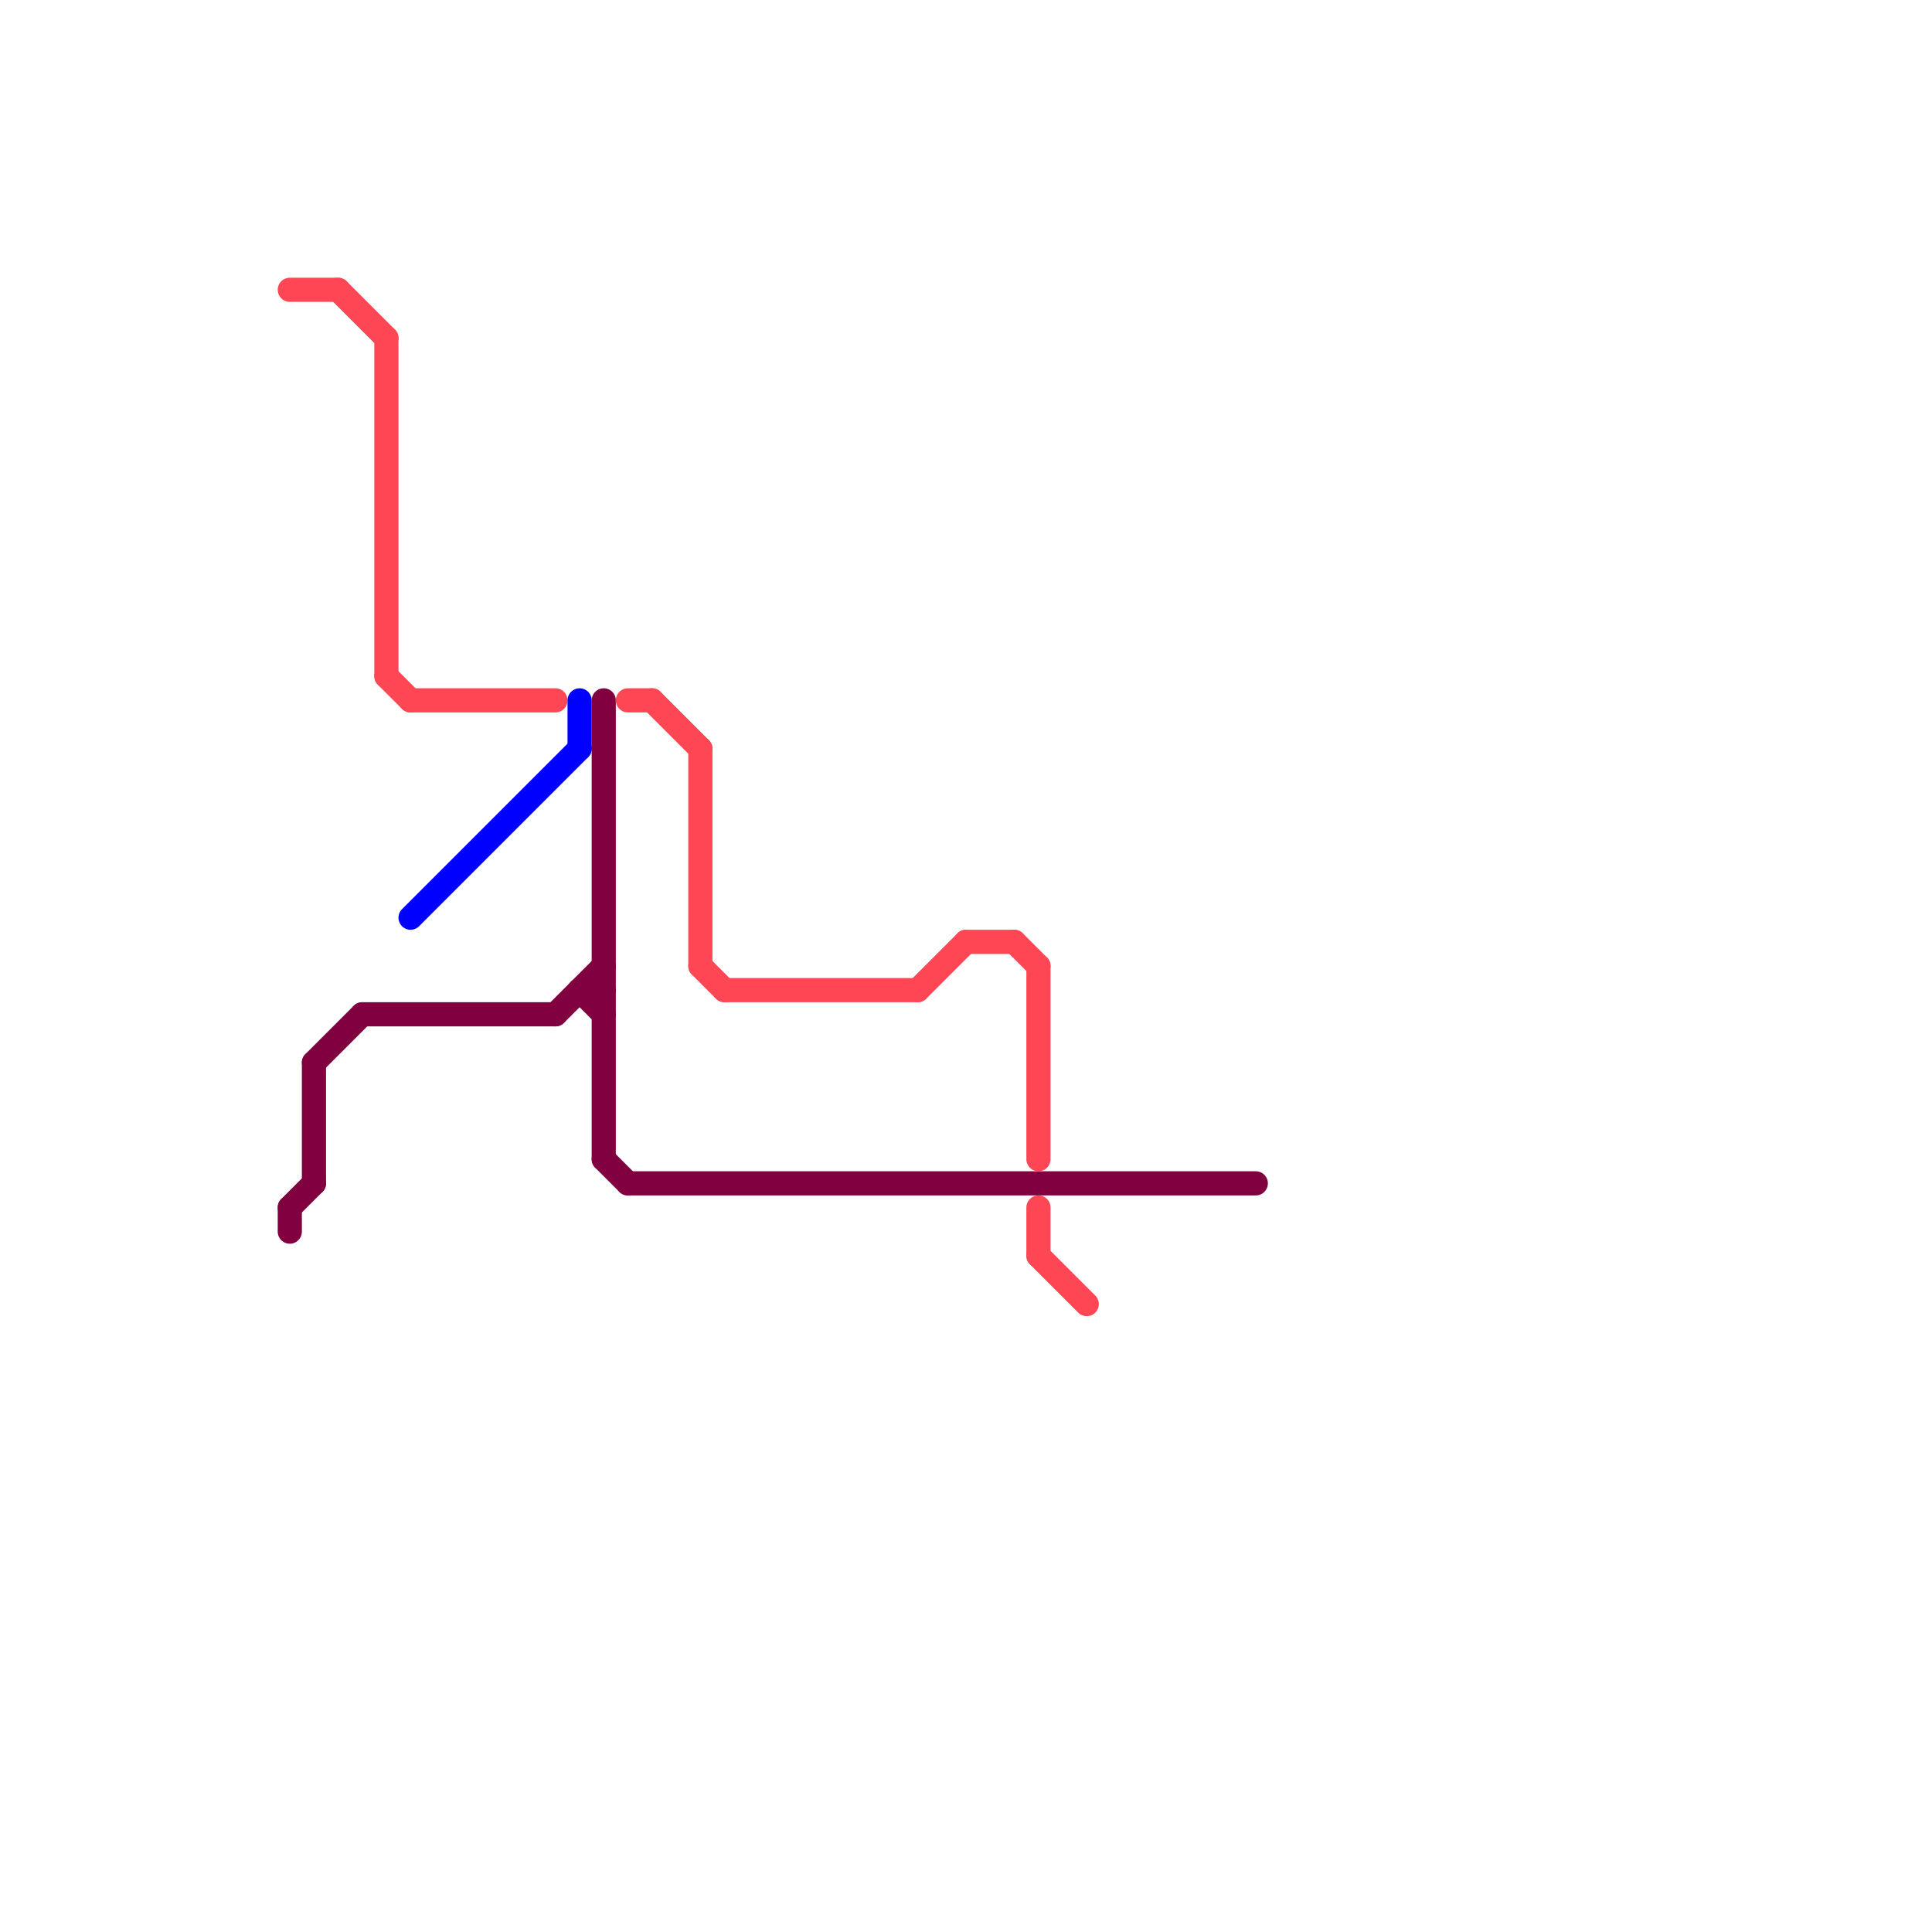 
<svg version="1.1" xmlns="http://www.w3.org/2000/svg" viewBox="0 0 80 80">
<style>text { font: 1px Helvetica; font-weight: 600; white-space: pre; dominant-baseline: central; } line { stroke-width: 1; fill: none; stroke-linecap: round; stroke-linejoin: round; } .c0 { stroke: #800040 } .c1 { stroke: #ff4654 } .c2 { stroke: #0000ff }</style><defs><g id="wm-xf"><circle r="1.2" fill="#000"/><circle r="0.9" fill="#fff"/><circle r="0.6" fill="#000"/><circle r="0.3" fill="#fff"/></g><g id="wm"><circle r="0.6" fill="#000"/><circle r="0.3" fill="#fff"/></g></defs><line class="c0" x1="12" y1="50" x2="13" y2="49"/><line class="c0" x1="24" y1="41" x2="25" y2="42"/><line class="c0" x1="25" y1="48" x2="26" y2="49"/><line class="c0" x1="12" y1="50" x2="12" y2="51"/><line class="c0" x1="25" y1="29" x2="25" y2="48"/><line class="c0" x1="24" y1="41" x2="25" y2="41"/><line class="c0" x1="26" y1="49" x2="52" y2="49"/><line class="c0" x1="13" y1="44" x2="13" y2="49"/><line class="c0" x1="23" y1="42" x2="25" y2="40"/><line class="c0" x1="15" y1="42" x2="23" y2="42"/><line class="c0" x1="13" y1="44" x2="15" y2="42"/><line class="c1" x1="43" y1="52" x2="45" y2="54"/><line class="c1" x1="43" y1="40" x2="43" y2="48"/><line class="c1" x1="14" y1="12" x2="16" y2="14"/><line class="c1" x1="26" y1="29" x2="27" y2="29"/><line class="c1" x1="12" y1="12" x2="14" y2="12"/><line class="c1" x1="40" y1="39" x2="42" y2="39"/><line class="c1" x1="38" y1="41" x2="40" y2="39"/><line class="c1" x1="30" y1="41" x2="38" y2="41"/><line class="c1" x1="16" y1="14" x2="16" y2="28"/><line class="c1" x1="27" y1="29" x2="29" y2="31"/><line class="c1" x1="42" y1="39" x2="43" y2="40"/><line class="c1" x1="29" y1="40" x2="30" y2="41"/><line class="c1" x1="16" y1="28" x2="17" y2="29"/><line class="c1" x1="43" y1="50" x2="43" y2="52"/><line class="c1" x1="17" y1="29" x2="23" y2="29"/><line class="c1" x1="29" y1="31" x2="29" y2="40"/><line class="c2" x1="17" y1="38" x2="24" y2="31"/><line class="c2" x1="24" y1="29" x2="24" y2="31"/>
</svg>
